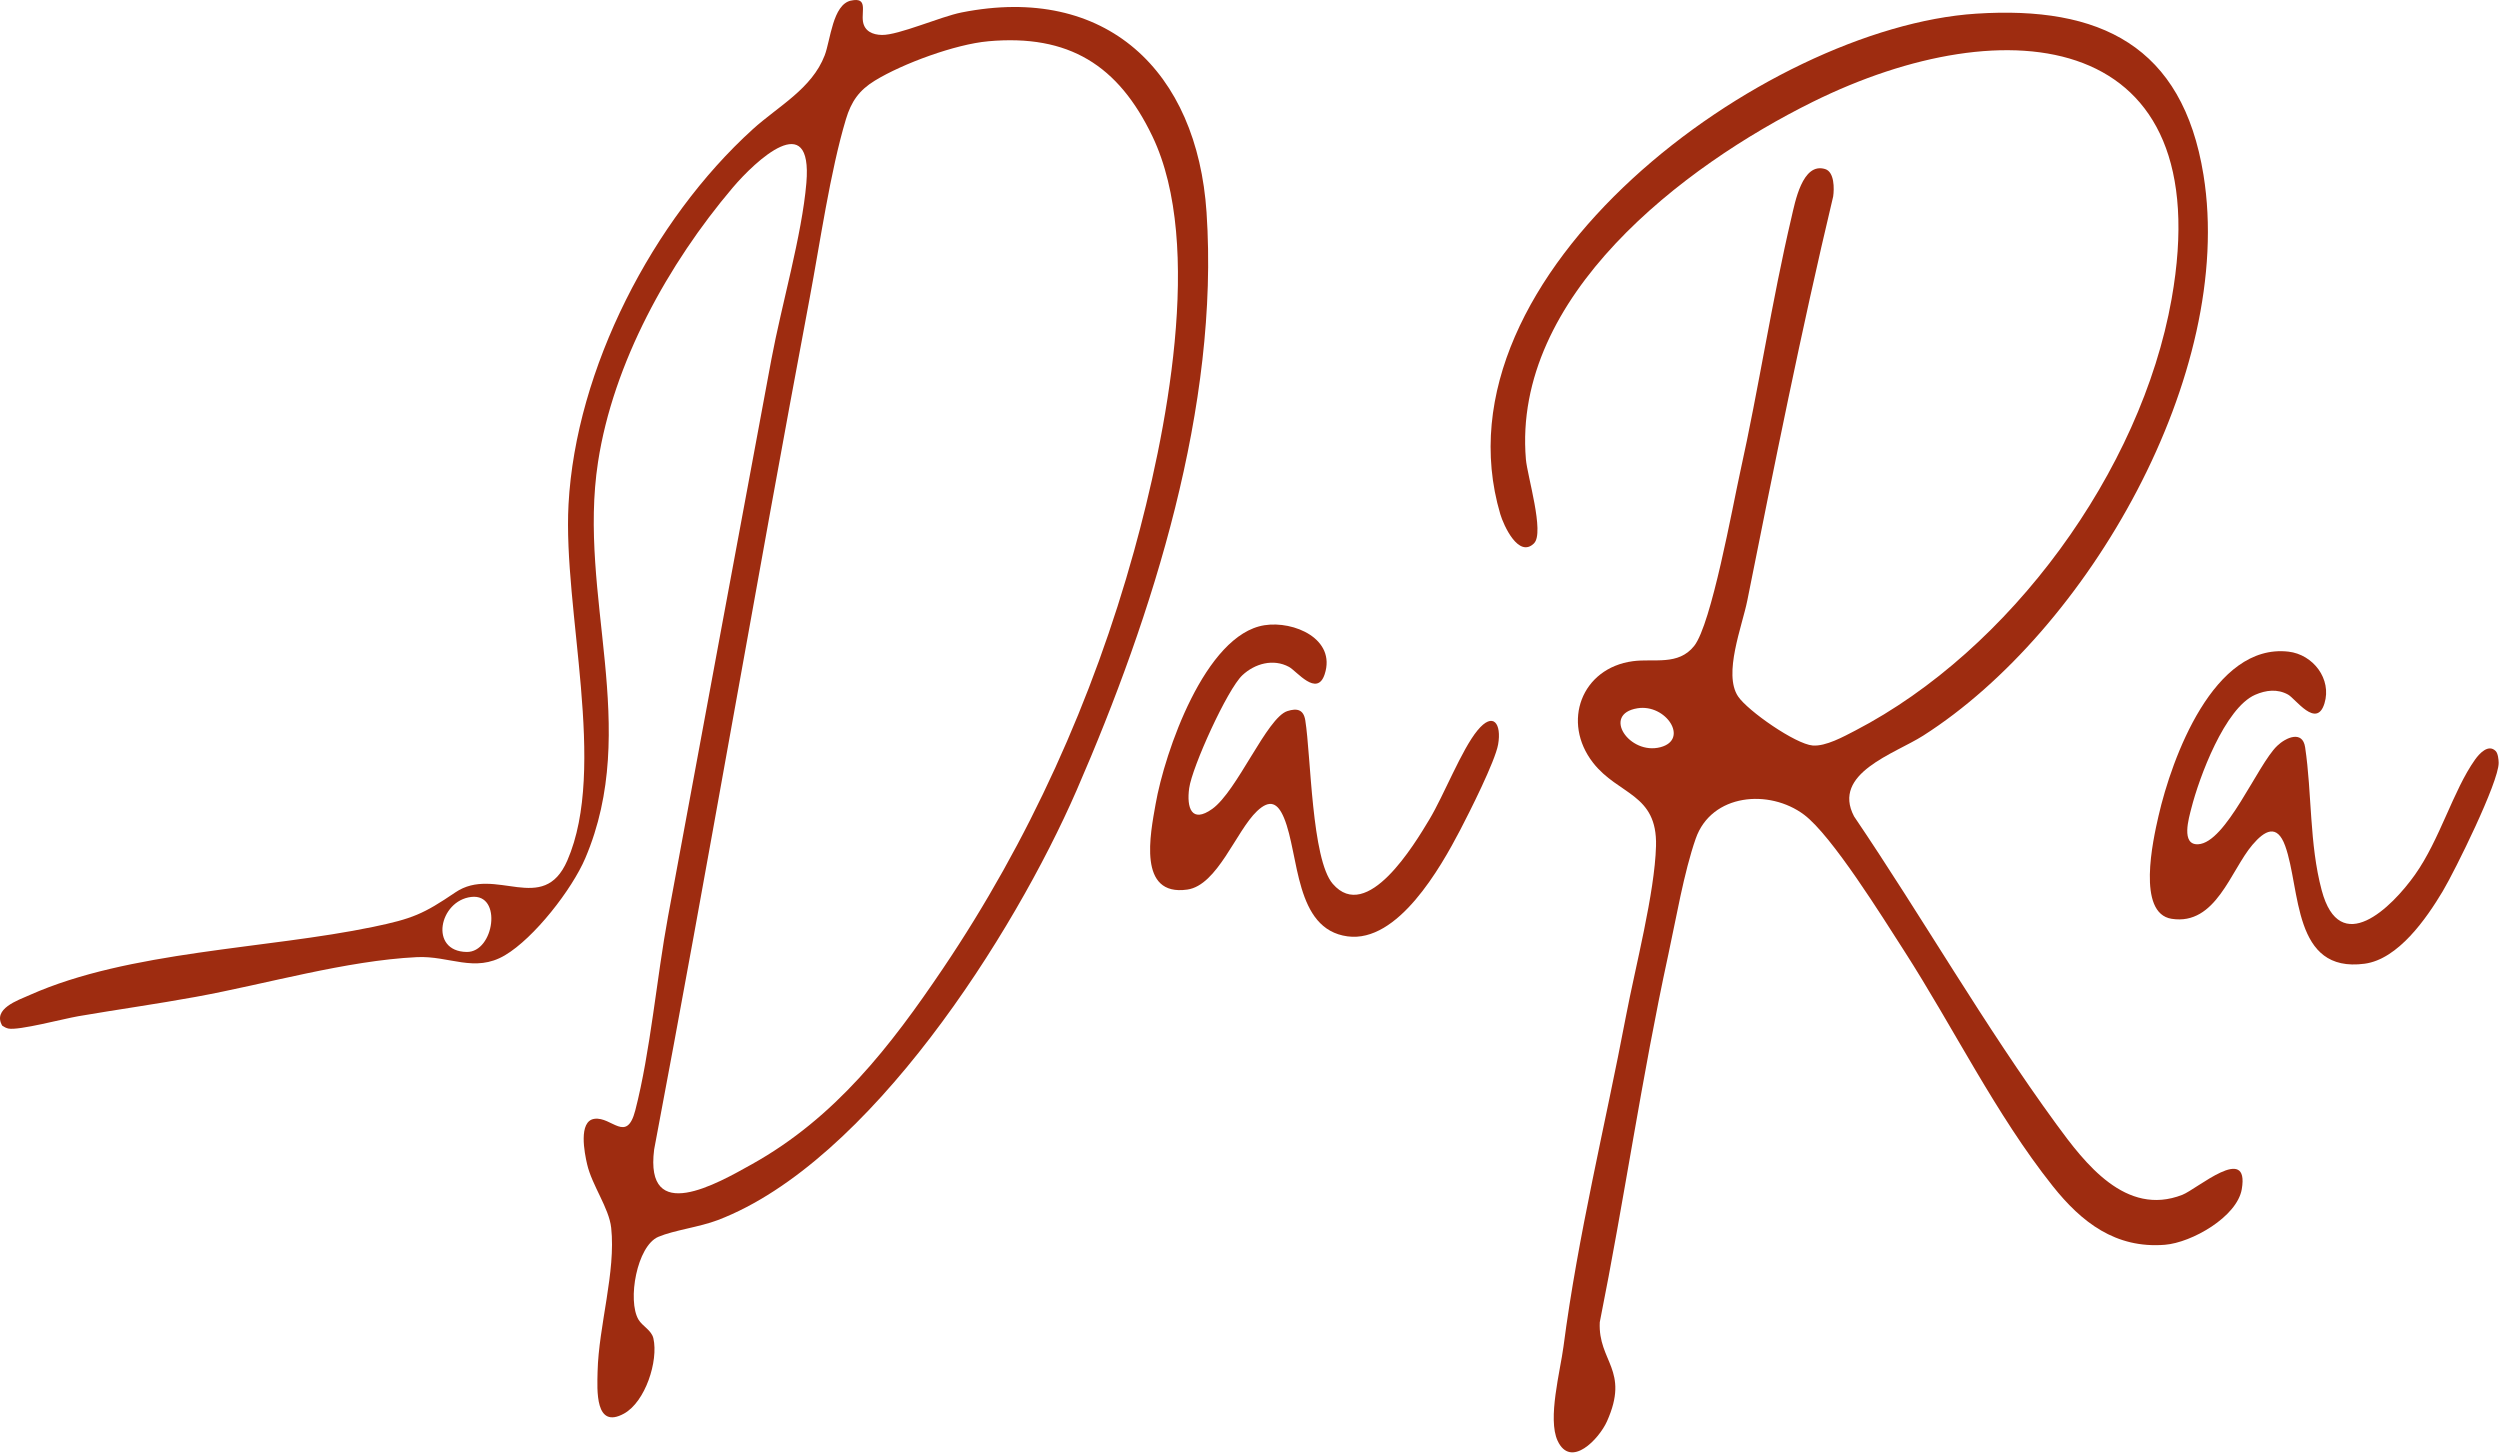 <?xml version="1.0" encoding="UTF-8"?> <svg xmlns="http://www.w3.org/2000/svg" width="1068" height="621" viewBox="0 0 1068 621" fill="none"><g clip-path="url(#clip0_2011_1502)"><path d="M655.36 232.09C648.77 238.66 642.34 224.43 640.92 219.63C610.62 116.96 753.77 11.7 844.2 5.84C897.11 2.41 932.41 19.47 941.33 74.73C955.03 159.56 892.01 269.39 821.55 314.29C809.38 322.05 782.38 330.32 792.05 348.75C821.29 391.95 847.7 438.12 878.44 480.22C890.66 496.95 908.11 519.87 932.29 510.43C938.59 507.97 961.03 488.3 957.69 508C955.68 519.86 936.27 530.86 924.85 531.77C903.77 533.46 889.23 522.15 876.92 506.68C852.61 476.13 834.55 438.99 813.39 406.09C804.37 392.08 782.64 356.99 770.68 348.03C755.87 336.94 731.16 338.99 724.42 358.23C719.38 372.62 716 392.64 712.68 407.91C701.39 459.9 693.86 512.68 683.42 564.86C682.63 581.71 696.37 585.22 686.48 607.24C683.13 614.7 671.02 627.58 665.4 615.47C661.05 606.11 666.56 585.66 667.92 575.25C674.13 527.62 685.66 481.17 694.63 434.01C698.59 413.21 706.91 381.49 707.45 361.42C708.05 338.95 691.36 339.71 680.56 325.85C667.04 308.5 675.59 285.4 697.58 282.46C706.65 281.24 716.94 284.48 723.73 275.97C731.13 266.69 740.18 216.26 743.42 201.61C751.36 165.72 756.97 128.45 765.3 92.97C766.82 86.52 769.95 69.22 779.69 72.22C783.7 73.45 783.61 80.62 783.13 83.94C769.5 141.18 758 198.78 746.46 256.48C744.24 267.57 736.08 287.9 742.5 297.5C746.61 303.64 767.04 317.9 774.39 318.48C779.96 318.92 787.61 314.67 792.52 312.13C858.7 277.76 914.65 201.32 927.71 127.73C948.18 12.38 857.46 2.43 774.39 43.53C719.09 70.89 646.02 126.58 651.86 196.2C652.45 203.26 659.89 227.55 655.35 232.08L655.36 232.09ZM699.5 302.58C684.13 305.09 696.09 322.71 709.36 319.2C721.72 315.93 711.75 300.58 699.5 302.58Z" fill="#9E2C10"></path><path d="M363.53 0.26C370.8 -1.32 367.99 4.67 368.65 9.14C369.28 13.33 372.78 14.86 376.74 14.93C383.84 15.06 401.78 7.11 410.79 5.32C472.61 -6.96 511.41 30.37 515.44 90.77C520.95 173.43 492.52 262.7 459.95 337.57C433.21 399.04 371.36 496.46 306.71 521.2C298.79 524.23 287.93 525.54 281.25 528.37C272.08 532.26 267.95 555.57 272.76 563.73C274.43 566.56 278.34 568.27 279.13 571.75C281.32 581.44 275.67 598.89 266.57 603.89C254.14 610.72 255.1 593.89 255.29 585.9C255.76 566.39 263.14 543.28 261.1 524.52C260.18 516.04 252.91 506.43 250.82 497.38C249.71 492.61 246.97 478.92 253.95 477.96C261.31 476.95 267.7 488.61 271.39 474.36C277.86 449.34 280.54 417.64 285.4 391.44C300.09 312.13 314.75 232.75 329.55 153.44C333.85 130.4 342.6 100.48 344.48 78.16C347.21 45.8 322.74 68.68 312.96 80.23C285.53 112.62 261.96 155.05 255.47 197.41C246.7 254.66 273.81 310.79 250.03 366.63C244.35 379.97 228.18 400.75 215.69 408.11C202.77 415.73 191.97 408.21 178.08 408.89C147.82 410.37 113.8 420.35 83.7 425.85C67.01 428.9 50.16 431.26 33.43 434.13C27.27 435.19 8 440.3 3.61 439.4C2.65 439.2 1.76 438.72 0.96 438.18C-3.26 430.95 7.53 427.37 12.8 425.03C55.11 406.2 113.76 405.46 159.38 395.97C176.19 392.47 180.86 390.51 194.54 381.22C211.58 369.65 232.03 391.35 242.36 367.61C259.58 328.03 240.46 260.43 242.87 215.53C245.98 157.55 278.91 93.93 321.55 55.24C332.37 45.42 346.84 37.95 352.32 23.62C354.78 17.19 355.71 1.95 363.53 0.25V0.26ZM422.15 17.64C408.2 18.88 385.68 27.12 373.71 34.46C367.03 38.56 363.66 43.32 361.38 50.92C354.66 73.27 350.29 103.99 345.86 127.53C323.09 248.58 302.36 370.03 279.45 491.06C275.32 523.54 306.39 505.64 321.25 497.34C356.85 477.47 380.4 447.01 402.8 413.81C439.49 359.44 466.94 298.74 484.47 235.39C497.94 186.71 514.64 104.83 492.31 58.24C477.76 27.88 456.66 14.55 422.17 17.63L422.15 17.64ZM201.36 383.17C187.6 384.74 183.18 406.4 199.35 406.68C211.13 406.88 214.75 381.65 201.36 383.17Z" fill="#9E2C10"></path><path d="M540.16 267.1C552.76 265.11 570.86 272.94 565.9 288.04C562.64 297.96 553.95 286.68 550.68 284.91C543.95 281.26 536.09 283.47 530.77 288.43C524.32 294.44 509.26 327.67 508.02 336.7C506.86 345.12 509.04 351.87 517.86 345.58C528.53 337.96 541.21 306.6 549.95 303.78C554.2 302.41 556.89 303.18 557.62 307.73C560.05 322.91 560.3 367.08 569.35 377.57C584.02 394.58 604.27 360.66 610.64 350.05C616.91 339.61 624.36 320.33 631.17 312.04C637.98 303.75 641.52 309.27 640 318C638.75 325.19 627.72 347.07 623.8 354.57C615.34 370.76 597.15 402.88 575.69 400.02C552.95 396.98 555.09 365.16 548.54 349.43C545.89 343.07 542.55 341.25 537.01 346.5C528.04 355 520.13 378.19 507.21 380.03C485.88 383.07 491.42 356.3 493.68 343.47C497.54 321.5 514.76 271.11 540.16 267.1Z" fill="#9E2C10"></path><path d="M1066.16 320.85C1067.13 321.83 1067.42 324.48 1067.43 325.89C1067.5 334.07 1048.73 372.04 1043.52 380.76C1036.6 392.34 1024.53 409.79 1010.16 411.7C979.28 415.82 982.91 379.81 976.22 361.34C972.76 351.79 967.46 354.77 962.24 360.91C952.88 371.91 946.64 395.45 927.75 392.52C912.75 390.19 919.75 358.93 922.11 348.62C927.84 323.62 945.77 274.74 977.61 278.38C988.19 279.59 996.21 290.08 993.01 300.5C989.64 311.47 980.63 298.49 977.48 296.74C972.93 294.21 968.03 294.8 963.41 296.81C950.46 302.46 939.45 332.19 936.13 345.35C935.12 349.35 931.56 361.08 939.06 360.67C950.99 360.01 964.34 326.79 972.78 318.65C976.53 315.03 983.65 311.87 984.75 319.23C987.71 339.04 986.51 360.4 991.82 380.3C999.6 409.49 1021.73 387.71 1031.67 373.69C1042.34 358.65 1047.98 337.68 1057.34 324.51C1059.17 321.94 1063.03 317.68 1066.16 320.85Z" fill="#9E2C10"></path></g><defs><clipPath id="clip0_2011_1502"><rect width="1067.43" height="620.46" fill="white"></rect></clipPath></defs></svg> 